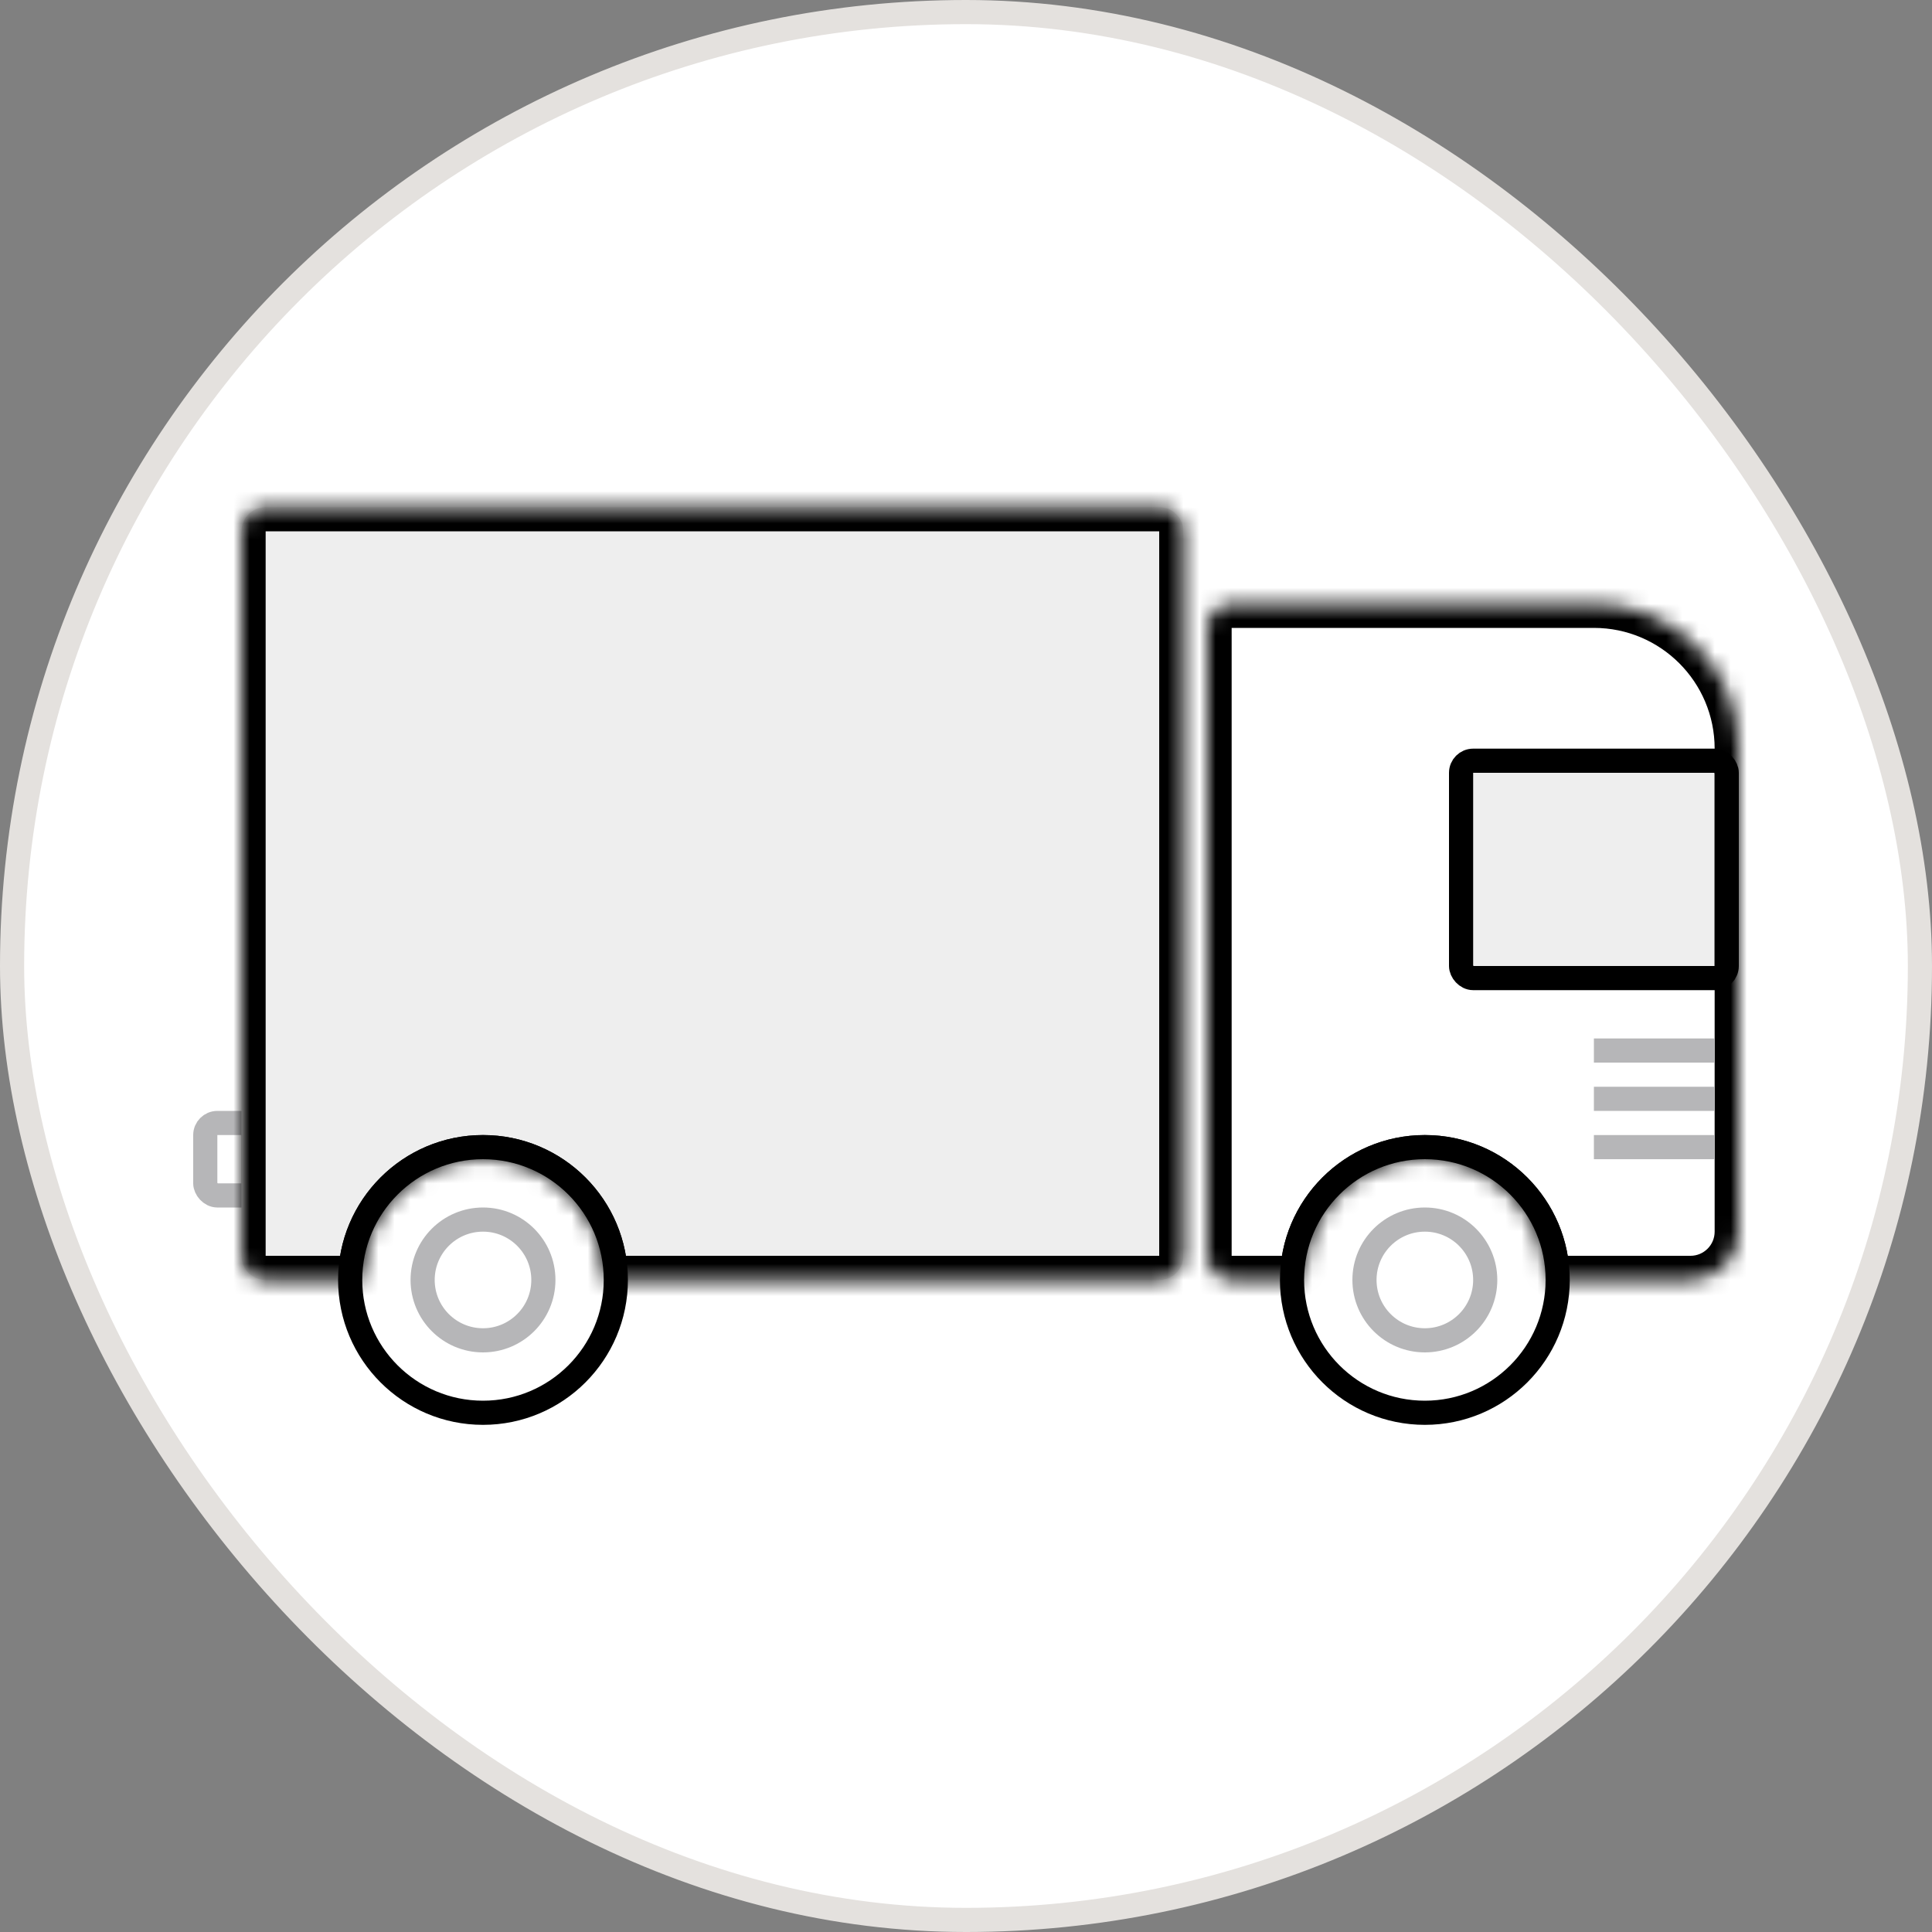 <?xml version="1.0" encoding="UTF-8"?>
<svg xmlns="http://www.w3.org/2000/svg" width="120" height="120" viewBox="0 0 120 120" fill="none">
  <rect x="0" y="0" width="120" height="120" fill="#808080" stroke="none"/>
  <rect x="0.75" y="0.75" width="118.5" height="118.5" rx="59.25" fill="white"></rect>
  <rect x="0.75" y="0.75" width="118.5" height="118.5" rx="59.25" stroke="#E4E1DE" stroke-width="1.5"></rect>
  <rect x="12.75" y="69.75" width="3" height="4.5" rx="0.75" stroke="#B6B6B8" stroke-width="1.5"></rect>
  <rect x="90.75" y="47.25" width="16.5" height="13.5" rx="0.75" fill="#EEEEEE" stroke="black" stroke-width="1.5"></rect>
  <mask id="path-4-inside-1_488_5867" fill="white">
    <path fill-rule="evenodd" clip-rule="evenodd" d="M16.5 31.5C15.672 31.5 15 32.172 15 33V78C15 78.828 15.672 79.5 16.5 79.5H22.5C22.5 75.358 25.858 72 30 72C34.142 72 37.5 75.358 37.5 79.5H72C72.828 79.5 73.5 78.828 73.5 78V33C73.5 32.172 72.828 31.5 72 31.5H16.5Z"></path>
  </mask>
  <path fill-rule="evenodd" clip-rule="evenodd" d="M16.5 31.5C15.672 31.5 15 32.172 15 33V78C15 78.828 15.672 79.5 16.5 79.5H22.5C22.5 75.358 25.858 72 30 72C34.142 72 37.5 75.358 37.5 79.5H72C72.828 79.5 73.5 78.828 73.5 78V33C73.5 32.172 72.828 31.5 72 31.5H16.5Z" fill="#EEEEEE"></path>
  <path d="M22.5 79.5V81H24V79.5H22.5ZM37.5 79.5H36V81H37.5V79.5ZM16.5 33V30C14.843 30 13.5 31.343 13.5 33H16.5ZM16.5 78V33H13.5V78H16.5ZM16.5 78H16.5H13.5C13.5 79.657 14.843 81 16.5 81V78ZM22.5 78H16.5V81H22.5V78ZM30 70.5C25.029 70.5 21 74.53 21 79.5H24C24 76.186 26.686 73.5 30 73.5V70.5ZM39 79.5C39 74.53 34.971 70.5 30 70.5V73.5C33.314 73.5 36 76.186 36 79.5H39ZM72 78H37.5V81H72V78ZM72 78V81C73.657 81 75 79.657 75 78H72ZM72 33V78H75V33H72ZM72 33H75C75 31.343 73.657 30 72 30V33ZM16.5 33H72V30H16.5V33Z" fill="black" mask="url(#path-4-inside-1_488_5867)"></path>
  <mask id="path-6-inside-2_488_5867" fill="white">
    <path fill-rule="evenodd" clip-rule="evenodd" d="M76.5 37.5C75.672 37.5 75 38.172 75 39V78C75 78.828 75.672 79.5 76.5 79.5H81C81 75.358 84.358 72 88.5 72C92.642 72 96 75.358 96 79.5H105C106.657 79.5 108 78.157 108 76.5V46.5C108 41.529 103.971 37.5 99 37.5H76.5Z"></path>
  </mask>
  <path d="M81 79.5V81H82.5V79.5H81ZM96 79.5H94.5V81H96V79.5ZM76.5 39V39V36C74.843 36 73.5 37.343 73.5 39H76.5ZM76.5 78V39H73.5V78H76.5ZM76.5 78H76.5H73.5C73.5 79.657 74.843 81 76.5 81V78ZM81 78H76.5V81H81V78ZM88.5 70.5C83.529 70.5 79.5 74.53 79.5 79.5H82.5C82.5 76.186 85.186 73.5 88.5 73.5V70.5ZM97.5 79.5C97.5 74.53 93.471 70.5 88.5 70.5V73.5C91.814 73.5 94.5 76.186 94.5 79.5H97.5ZM105 78H96V81H105V78ZM106.5 76.5C106.5 77.328 105.828 78 105 78V81C107.485 81 109.5 78.985 109.5 76.5H106.5ZM106.5 46.5V76.5H109.5V46.5H106.5ZM99 39C103.142 39 106.5 42.358 106.5 46.5H109.5C109.5 40.701 104.799 36 99 36V39ZM76.5 39H99V36H76.5V39Z" fill="black" mask="url(#path-6-inside-2_488_5867)"></path>
  <line x1="106.5" y1="65.25" x2="99" y2="65.25" stroke="#B6B6B8" stroke-width="1.5"></line>
  <line x1="106.5" y1="68.25" x2="99" y2="68.25" stroke="#B6B6B8" stroke-width="1.5"></line>
  <line x1="106.5" y1="71.25" x2="99" y2="71.25" stroke="#B6B6B8" stroke-width="1.5"></line>
  <path d="M38.25 79.5C38.25 84.056 34.556 87.75 30 87.75C25.444 87.75 21.75 84.056 21.75 79.5C21.75 74.944 25.444 71.25 30 71.25C34.556 71.25 38.25 74.944 38.25 79.5Z" stroke="black" stroke-width="1.5"></path>
  <path d="M33.75 79.5C33.75 81.571 32.071 83.25 30 83.25C27.929 83.25 26.25 81.571 26.25 79.5C26.25 77.429 27.929 75.75 30 75.75C32.071 75.75 33.75 77.429 33.75 79.5Z" stroke="#B6B6B8" stroke-width="1.5"></path>
  <path d="M96.75 79.5C96.75 84.056 93.056 87.75 88.5 87.75C83.944 87.75 80.25 84.056 80.25 79.5C80.25 74.944 83.944 71.25 88.5 71.25C93.056 71.25 96.75 74.944 96.75 79.5Z" stroke="black" stroke-width="1.5"></path>
  <path d="M92.25 79.5C92.25 81.571 90.571 83.25 88.5 83.25C86.429 83.25 84.75 81.571 84.75 79.5C84.75 77.429 86.429 75.75 88.5 75.75C90.571 75.75 92.25 77.429 92.25 79.5Z" stroke="#B6B6B8" stroke-width="1.5"></path>
</svg>
